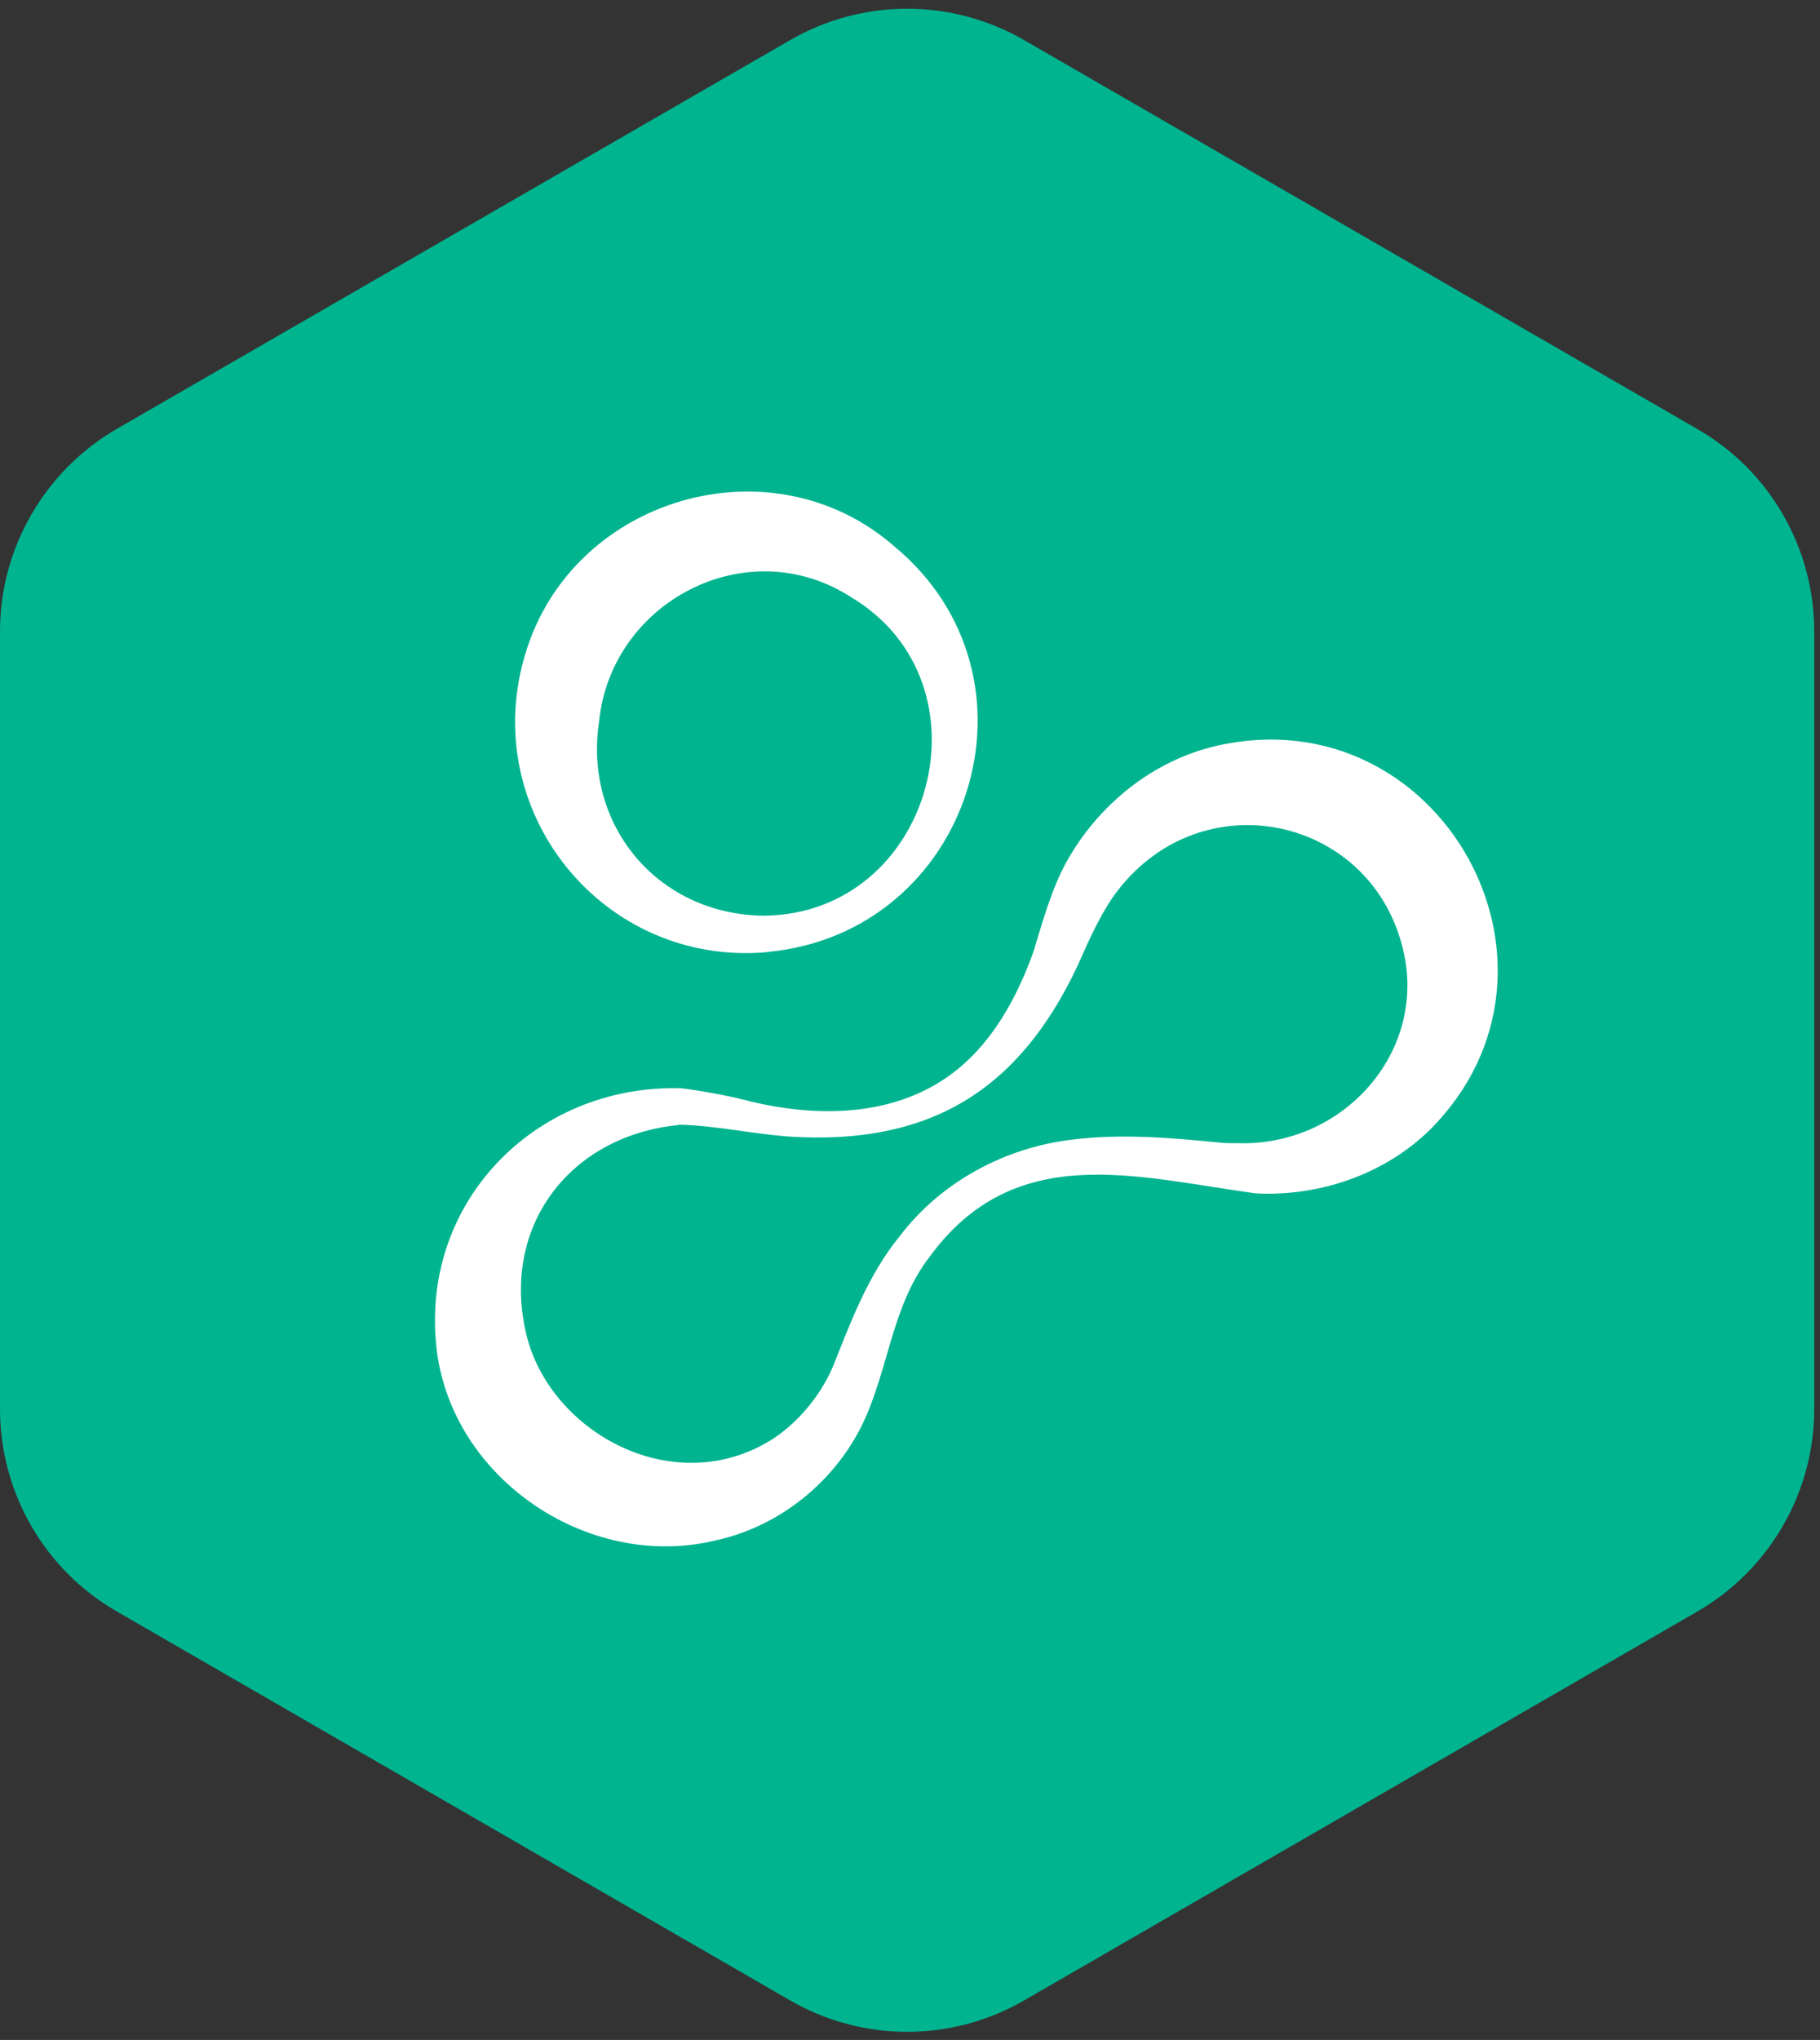 <svg width="108" height="121" viewBox="0 0 108 121" fill="none" xmlns="http://www.w3.org/2000/svg">
<rect x="0" y="0" width="108" height="121" fill="#333333" stroke="none"/>
<path d="M0 37.459V83.576C0 88.537 2.643 93.124 6.946 95.592L46.889 118.657C51.181 121.138 56.478 121.138 60.77 118.657L100.713 95.592C105.004 93.112 107.659 88.525 107.659 83.576V37.459C107.659 32.498 105.016 27.911 100.713 25.443L60.77 2.378C56.478 -0.103 51.181 -0.103 46.889 2.378L6.946 25.431C2.655 27.911 0 32.498 0 37.447V37.459Z" fill="#00B490"/>
<path d="M40.464 64.554C41.761 64.724 43.301 65.002 44.574 65.341C48.21 66.212 52.283 66.236 55.544 64.312C58.454 62.618 60.224 59.556 61.339 56.41C61.848 54.728 62.381 52.792 63.254 51.182C65.133 47.758 68.418 45.084 72.261 44.224C85.463 41.272 94.445 57.342 84.893 66.974C82.153 69.685 78.25 70.98 74.516 70.786C67.352 69.806 60.199 67.628 55.144 74.574C52.914 77.466 52.732 81.241 51.18 84.472C49.52 87.897 46.259 90.535 42.513 91.358C34.767 93.27 26.342 87.437 25.845 79.317C25.263 70.859 32.124 64.276 40.476 64.554H40.464ZM40.258 66.732C33.857 67.374 29.809 72.638 31.178 78.918C32.391 84.654 39.41 88.793 45.204 85.731C47.01 84.799 48.623 82.972 49.447 81.011C50.502 78.361 51.532 75.59 53.399 73.315C55.835 70.096 59.69 68.039 63.678 67.591C66.515 67.24 69.461 67.483 72.249 67.761C72.601 67.809 73.098 67.809 73.461 67.809C79.522 67.991 84.371 62.751 83.389 56.955C81.923 48.581 71.558 46.052 66.321 52.828C65.339 54.111 64.612 55.781 63.945 57.281C60.442 64.736 55.108 67.918 46.925 67.422C44.743 67.277 42.464 66.757 40.27 66.708L40.258 66.732Z" fill="white"/>
<path d="M45.483 56.482C35.748 57.317 28.317 48.072 31.19 38.73C33.991 29.497 45.761 26.048 53.047 32.389C62.502 40.194 57.617 55.381 45.495 56.47L45.483 56.482ZM45.313 54.316C55.362 54.231 59.096 40.569 50.514 35.426C44.319 31.433 36.27 35.705 35.554 42.772C34.609 48.834 38.925 54.231 45.313 54.316Z" fill="white"/>
</svg>
